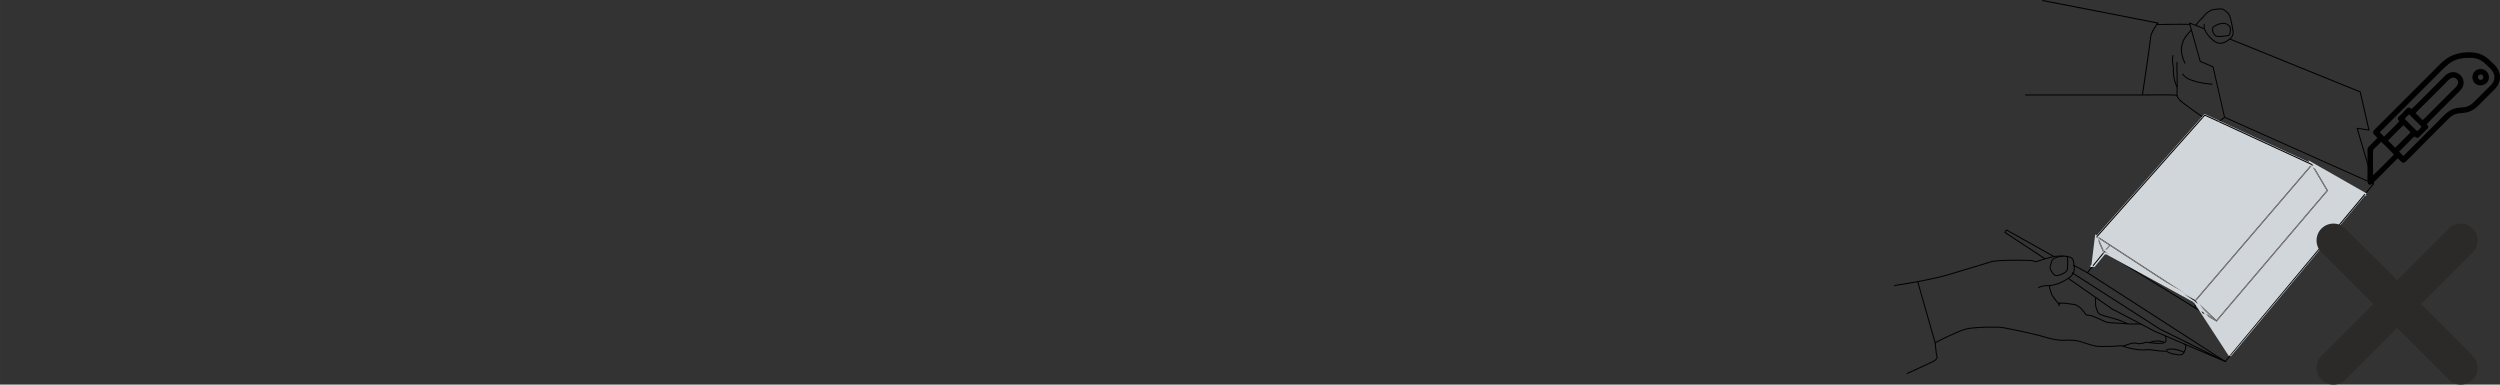 <?xml version="1.0" encoding="UTF-8"?>
<!DOCTYPE svg PUBLIC "-//W3C//DTD SVG 1.1//EN" "http://www.w3.org/Graphics/SVG/1.1/DTD/svg11.dtd">
<!-- Creator: Corel DESIGNER -->
<svg xmlns="http://www.w3.org/2000/svg" xml:space="preserve" width="65mm" height="10mm" version="1.1" style="shape-rendering:geometricPrecision; text-rendering:geometricPrecision; image-rendering:optimizeQuality; fill-rule:evenodd; clip-rule:evenodd"
viewBox="0 0 2667.77 410.43"
 xmlns:xlink="http://www.w3.org/1999/xlink"
 xmlns:xodm="http://www.corel.com/coreldraw/odm/2003">
 <rect x="0" y="0" width="2667.77" height="410.43" fill="#333333" stroke="none"/>
 <defs>
  <style type="text/css">
   <![CDATA[
    .str0 {stroke:#D1D6DA;stroke-width:3.13;stroke-miterlimit:10}
    .fil9 {fill:none}
    .fil8 {fill:black}
    .fil7 {fill:#2B2A29;fill-rule:nonzero}
    .fil2 {fill:#D1D6DA;fill-rule:nonzero}
    .fil0 {fill:black;fill-rule:nonzero}
    .fil6 {fill:#4D4D4C;fill-rule:nonzero}
    .fil5 {fill:#878787;fill-rule:nonzero}
    .fil3 {fill:#898686;fill-rule:nonzero}
    .fil4 {fill:#A4A0A1;fill-rule:nonzero}
    .fil1 {fill:white;fill-rule:nonzero}
   ]]>
  </style>
 </defs>
 <g id="Ebene_x0020_1">
  <g id="_1785826401248">
   <g>
    <path class="fil0" d="M2336.46 24.58l-0.53 0.15 11.48 40.98c0.04,0.16 0.16,0.29 0.31,0.36l13.4 5.63 12.23 53.54c0.04,0.16 0.15,0.3 0.31,0.37l158.99 71.03c0.19,0.09 0.42,0.05 0.58,-0.09 0.16,-0.14 0.23,-0.36 0.16,-0.56l-17.24 -58.46 11.72 1.78c0.18,0.03 0.36,-0.03 0.48,-0.16 0.12,-0.14 0.17,-0.32 0.13,-0.5l-9.29 -40.7c-0.04,-0.18 -0.16,-0.32 -0.33,-0.39l-139.32 -56.54c-0.2,-0.09 -0.44,-0.04 -0.59,0.12l-0.05 0.05c-0.25,0.23 -1.45,1.36 -3.21,2.41 -1.76,1.06 -4.06,2.04 -6.48,2.03 -1.34,0 -2.72,-0.29 -4.1,-1.03 -3.46,-1.86 -6.28,-4.67 -8.33,-7.33 -2.05,-2.64 -3.33,-5.15 -3.71,-6.29l-0.16 -0.24c-0.29,-0.25 -0.72,-0.49 -1.29,-0.78 -1.99,-1 -5.73,-2.46 -8.98,-3.68 -3.25,-1.22 -6.01,-2.2 -6.02,-2.2 -0.19,-0.07 -0.4,-0.02 -0.55,0.11 -0.15,0.14 -0.21,0.35 -0.15,0.55l0.53 -0.15 -0.18 0.51c0,0 0.9,0.32 2.27,0.82 2.06,0.75 5.2,1.91 7.97,3.02 1.39,0.55 2.68,1.09 3.7,1.56 0.51,0.23 0.95,0.45 1.3,0.63 0.34,0.19 0.6,0.35 0.69,0.44l0.36 -0.41 -0.52 0.17c0.45,1.33 1.76,3.87 3.87,6.62 2.12,2.74 5.04,5.66 8.68,7.63 1.54,0.83 3.11,1.17 4.61,1.17 2.89,-0 5.5,-1.21 7.4,-2.41 1.9,-1.19 3.08,-2.38 3.1,-2.4l-0.39 -0.39 -0.21 0.5 139.05 56.44 9.05 39.64 -11.78 -1.79c-0.18,-0.03 -0.37,0.04 -0.49,0.18 -0.12,0.14 -0.16,0.34 -0.11,0.52l17.14 58.14 -157.65 -70.43 -12.23 -53.55c-0.04,-0.17 -0.16,-0.31 -0.32,-0.38l-13.42 -5.64 -11.4 -40.72 -0.53 0.15 -0.18 0.51 0.18 -0.51z"/>
    <path class="fil0" d="M2532.46 195.79l-157.95 189.3 -146.23 -94.25 16.73 -20.51 -0.85 -0.69 -17.12 20.99c-0.1,0.12 -0.14,0.27 -0.11,0.43 0.02,0.16 0.11,0.29 0.24,0.37l147.15 94.84c0.23,0.15 0.53,0.11 0.71,-0.11l158.26 -189.68 -0.84 -0.7z"/>
    <path class="fil0" d="M2227.73 290.5l-14.57 -7.88 -0.26 0.48 0.54 0.07c0,-0.02 0.09,-0.61 0.09,-1.5 -0,-1.1 -0.12,-2.66 -0.71,-4.14 -0.57,-1.48 -1.67,-2.91 -3.54,-3.56 -2.89,-1.01 -6.59,-1.29 -9.88,-1.29 -4.29,0 -7.86,0.48 -7.88,0.48l0.07 0.54 0.27 -0.48 -50.82 -28.52 -2.4 3.45 43.33 28.48 0.6 -0.92 -42.4 -27.86 1.19 -1.72 50.11 28.12 0.18 -0.02c0,0 0.21,-0.03 0.61,-0.07 1.19,-0.13 3.97,-0.39 7.12,-0.39 3.23,0 6.85,0.28 9.52,1.23 1.52,0.54 2.38,1.65 2.89,2.93 0.51,1.28 0.63,2.72 0.63,3.74 0,0.41 -0.02,0.76 -0.04,0.99 -0.01,0.11 -0.02,0.21 -0.02,0.27l-0.01 0.09 -0.05 0.38 14.9 8.06 0.52 -0.96z"/>
    <path class="fil0" d="M2191.44 273.18l-9.33 2.47 -9.63 3.11 0.17 0.52 0.16 -0.52c-0.01,-0 -3.1,-0.92 -5.15,-1.29 -0.29,-0.05 -0.84,-0.09 -1.7,-0.13 -2.57,-0.12 -7.68,-0.22 -13.51,-0.22 -5.32,0 -11.23,0.09 -16.31,0.33 -2.54,0.12 -4.86,0.29 -6.81,0.5 -1.95,0.21 -3.51,0.47 -4.56,0.81 -6.72,2.18 -41.87,12.56 -48.98,14.75 -3.51,1.08 -10.89,2.72 -17.37,4.08 -3.24,0.69 -6.26,1.3 -8.48,1.74 -2.21,0.44 -3.6,0.71 -3.61,0.71l-0.58 0.11 18.92 66.42 0.6 -0.31c0,0 0.36,-0.18 1,-0.52 2.26,-1.17 8.04,-4.12 14.31,-7.05 6.26,-2.93 13.03,-5.86 17.17,-6.95 3.27,-0.86 8.07,-1.4 13.13,-1.71 5.06,-0.31 10.37,-0.4 14.71,-0.4 3.87,0 6.98,0.07 8.43,0.13 1.1,0.04 4.12,0.52 8.1,1.28 11.96,2.27 32.88,6.95 40.2,9.26 8.18,2.58 15.12,3.4 19.28,3.4 0.87,0 1.63,-0.04 2.25,-0.1 0.87,-0.09 1.99,-0.14 3.23,-0.14 3.58,-0 8.21,0.38 10.97,1.03 1.85,0.44 5.56,1.76 9.5,3.02 3.96,1.26 8.15,2.45 11.17,2.64 1.54,0.1 3.09,0.13 4.58,0.13 3.37,0 6.49,-0.16 8.68,-0.16 0.56,0 1.06,0.01 1.48,0.04 0.16,0.01 0.34,0.01 0.51,0.01 2.16,0 5.76,-0.63 8.8,-0.63 1.62,-0 3.07,0.19 3.94,0.68 0.85,0.46 2.16,0.91 3.75,1.34 4.77,1.29 11.99,2.42 15.64,2.42 3.2,0 4.68,-0.32 6.69,-0.32 1.01,0 2.17,0.08 3.79,0.32 4.93,0.73 8.75,1.28 11.19,1.28l4.01 0 0 -0.55 -0.32 0.45c0.02,0.01 1.21,0.85 3.02,1.69 1.81,0.84 4.24,1.69 6.75,1.69 0.14,0 0.27,-0 0.4,-0.01l-0.02 -0.54 -0.19 0.51c0.03,0.01 2.1,0.79 4.39,0.79 0.89,-0 1.8,-0.12 2.66,-0.46 0.85,-0.34 1.63,-0.93 2.18,-1.83 1.35,-2.27 2.4,-4.95 2.41,-7.1 0,-0.7 -0.11,-1.36 -0.4,-1.93 -0.28,-0.57 -0.76,-1.05 -1.39,-1.31l-0.43 1.01c0.4,0.18 0.66,0.43 0.85,0.8 0.18,0.37 0.28,0.86 0.28,1.44 0.01,1.8 -0.96,4.4 -2.26,6.54 -0.41,0.68 -0.97,1.11 -1.65,1.38 -0.67,0.27 -1.46,0.39 -2.25,0.39 -1.02,0 -2.03,-0.18 -2.78,-0.37 -0.37,-0.09 -0.69,-0.18 -0.9,-0.25 -0.11,-0.03 -0.19,-0.06 -0.25,-0.08l-0.08 -0.03 -0.1 -0.03 -0.11 0c-0.12,0.01 -0.24,0.01 -0.36,0.01 -2.27,0 -4.57,-0.79 -6.29,-1.59 -0.86,-0.4 -1.58,-0.8 -2.08,-1.1 -0.25,-0.15 -0.44,-0.27 -0.57,-0.36l-0.15 -0.1 -0.05 -0.03 -0.14 -0.1 -0.17 0 -4.01 0c-2.29,0 -6.12,-0.54 -11.03,-1.27 -1.66,-0.25 -2.88,-0.33 -3.95,-0.33 -2.15,0 -3.58,0.32 -6.69,0.32 -2.3,0 -6.3,-0.5 -10.08,-1.2 -1.89,-0.36 -3.73,-0.76 -5.27,-1.18 -1.54,-0.42 -2.82,-0.86 -3.51,-1.25 -1.19,-0.64 -2.76,-0.8 -4.47,-0.81 -3.16,0 -6.82,0.64 -8.8,0.63 -0.16,0 -0.31,0 -0.44,-0.01 -0.46,-0.03 -0.98,-0.04 -1.55,-0.04 -2.25,0 -5.35,0.16 -8.68,0.16 -1.49,0 -3.01,-0.03 -4.52,-0.13 -2.81,-0.17 -6.99,-1.34 -10.91,-2.59 -3.94,-1.25 -7.61,-2.57 -9.58,-3.04 -2.91,-0.69 -7.56,-1.06 -11.22,-1.07 -1.28,0 -2.43,0.05 -3.35,0.15 -0.57,0.06 -1.29,0.09 -2.13,0.09 -4.03,0 -10.88,-0.81 -18.95,-3.35 -4.96,-1.56 -15.88,-4.15 -26.18,-6.39 -5.15,-1.12 -10.14,-2.14 -14.14,-2.9 -4.01,-0.76 -7,-1.25 -8.27,-1.31 -1.47,-0.05 -4.58,-0.13 -8.47,-0.13 -4.36,0 -9.69,0.09 -14.78,0.41 -5.09,0.32 -9.93,0.85 -13.33,1.74 -4.92,1.3 -13.06,4.95 -20.02,8.27 -6.95,3.33 -12.69,6.34 -12.7,6.34l0.25 0.49 0.53 -0.15 -18.58 -65.2 -0.53 0.15 0.1 0.53c0,0 5.6,-1.09 12.1,-2.46 6.49,-1.37 13.86,-3 17.46,-4.11 7.1,-2.18 42.24,-12.56 49,-14.75 0.9,-0.29 2.42,-0.55 4.33,-0.76 5.75,-0.63 15.04,-0.82 23,-0.82 3.87,0 7.44,0.05 10.13,0.11 1.35,0.03 2.48,0.07 3.32,0.11 0.84,0.04 1.42,0.08 1.56,0.11 0.97,0.18 2.24,0.49 3.26,0.76 1.01,0.27 1.78,0.5 1.79,0.5l0.16 0.05 9.76 -3.15 9.3 -2.47 -0.28 -1.05z"/>
    <path class="fil0" d="M2210.75 291.44l93.71 60.14 0.05 0.03 52.42 26.03 -57.3 -24.56 -45.48 -23.83 -46.75 -32.67 -0.63 0.89 46.78 32.69 0.06 0.03 45.53 23.86 0.04 0.02 75.21 32.23c0.27,0.11 0.59,-0.01 0.71,-0.27 0.13,-0.27 0.01,-0.59 -0.25,-0.71l-69.83 -34.69 -93.69 -60.12 -0.59 0.92z"/>
    <path class="fil0" d="M2212.4 283.32l0 0.01c0.05,0.12 0.59,1.43 0.59,3.31 -0.02,2.68 -1.03,6.5 -6.19,9.93 -9.2,6.09 -16.21,7.67 -21.73,7.67 -2.87,0 -5.3,0.41 -7.07,0.96 -0.89,0.28 -1.6,0.59 -2.14,0.91 -0.27,0.16 -0.5,0.33 -0.69,0.51 -0.18,0.18 -0.33,0.39 -0.4,0.66l1.06 0.26 0 0c0.01,-0.05 0.26,-0.32 0.72,-0.57 1.39,-0.78 4.51,-1.65 8.52,-1.64 5.74,0 13.01,-1.67 22.34,-7.86 5.44,-3.59 6.7,-7.88 6.68,-10.84 0,-2.22 -0.66,-3.71 -0.68,-3.76l-1 0.44z"/>
    <path class="fil0" d="M2312.33 374.03l-0.24 -0.02 0.23 0.07 0.01 -0.05 -0.24 -0.02 0.23 0.07c0.01,0 0.05,-0.22 0.64,-0.5 0.59,-0.28 1.73,-0.56 3.79,-0.56 0.47,0 0.99,0.01 1.56,0.05 3.11,0.18 6.14,1.01 8.38,1.81 1.12,0.4 2.04,0.79 2.69,1.07 0.32,0.14 0.57,0.26 0.74,0.34 0.17,0.08 0.25,0.12 0.25,0.12l0.5 -0.97c-0.04,-0.02 -5.98,-3.1 -12.5,-3.48 -0.59,-0.03 -1.13,-0.05 -1.62,-0.05 -2.46,0 -3.8,0.38 -4.56,0.82 -0.78,0.44 -0.94,1.02 -0.94,1.17l1.08 0.11z"/>
    <path class="fil0" d="M2310.08 358.6l0.03 0.07c0.16,0.36 0.85,2.02 0.84,3.57 0,0.72 -0.14,1.4 -0.49,1.94 -0.36,0.54 -0.91,0.99 -1.91,1.25 -1.18,0.31 -2.84,0.44 -4.65,0.43 -2.63,0 -5.61,-0.26 -8.06,-0.53 -2.45,-0.28 -4.36,-0.57 -4.93,-0.64l-0.22 -0.01c-0.44,0 -0.94,0.11 -1.54,0.26 -1.79,0.46 -4.46,1.31 -6.64,1.31 -0.76,0 -1.46,-0.1 -2.03,-0.34 -0.74,-0.3 -1.58,-0.42 -2.47,-0.42 -1.82,0 -3.85,0.47 -5.57,0.97 -0.86,0.25 -1.64,0.51 -2.27,0.72 -0.62,0.21 -1.11,0.39 -1.33,0.45 -1.35,0.39 -3.12,1.21 -3.13,1.22l0.46 0.99c0,0 0.1,-0.05 0.28,-0.13 0.55,-0.24 1.78,-0.77 2.68,-1.03 0.29,-0.08 0.76,-0.25 1.38,-0.46 1.86,-0.64 5.04,-1.64 7.49,-1.63 0.8,0 1.51,0.11 2.06,0.34 0.75,0.31 1.59,0.43 2.45,0.43 1.63,-0 3.37,-0.41 4.88,-0.8 0.75,-0.2 1.44,-0.39 2.02,-0.54 0.57,-0.14 1.04,-0.23 1.28,-0.23l0.09 0c0.53,0.07 2.47,0.36 4.94,0.64 2.47,0.27 5.48,0.54 8.18,0.54 1.87,-0 3.58,-0.12 4.92,-0.47 1.2,-0.3 2.05,-0.93 2.55,-1.72 0.5,-0.78 0.66,-1.68 0.66,-2.53 -0.01,-2.11 -0.97,-4.08 -0.98,-4.11l-0.99 0.47z"/>
    <path class="fil0" d="M2293.94 366.12l0.03 -0.02c0.38,-0.17 3.81,-1.64 8.5,-1.7l0.29 -0c2.39,0 4.03,0.43 5.06,0.85 0.52,0.21 0.88,0.41 1.11,0.56 0.11,0.07 0.2,0.14 0.25,0.17l0.05 0.05 0.01 0 0.11 -0.12 -0.11 0.12 0 0 0.11 -0.12 -0.11 0.12 0.74 -0.81c-0.08,-0.08 -2.17,-1.92 -7.22,-1.92 -0.1,0 -0.2,0 -0.3,0 -5.25,0.08 -8.94,1.81 -8.99,1.82l0.46 0.99z"/>
    <path class="fil0" d="M2284.48 345.21c-0,0 -2.92,-0.08 -5.68,-0.08 -1.38,0 -2.72,0.02 -3.66,0.08 -0.18,0.02 -0.41,0.02 -0.68,0.02 -1.65,0 -4.6,-0.23 -7.86,-0.5 -3.26,-0.25 -6.84,-0.53 -9.81,-0.62 -3.18,-0.09 -5.3,-0.23 -6.9,-0.47 -1.6,-0.25 -2.67,-0.59 -3.81,-1.12 -1.17,-0.54 -4.1,-2 -7.22,-3.39 -3.14,-1.4 -6.46,-2.73 -8.59,-3.02 -2,-0.27 -3.01,-0.41 -3.51,-0.48l-0.5 -0.07 -0.08 0.54 0.46 -0.3c-0.01,-0.01 -1.63,-2.59 -4.06,-5.29 -1.21,-1.35 -2.62,-2.74 -4.14,-3.85 -1.52,-1.11 -3.16,-1.97 -4.85,-2.22 -4.31,-0.62 -9.51,-1.52 -12.91,-1.53 -0.76,0 -1.42,0.05 -1.99,0.15 -0.56,0.11 -1.05,0.28 -1.42,0.62l0.75 0.8c0.11,-0.11 0.41,-0.26 0.88,-0.34 0.46,-0.09 1.07,-0.14 1.78,-0.14 3.22,0 8.43,0.89 12.75,1.52 1.42,0.2 2.93,0.96 4.36,2.02 2.15,1.58 4.15,3.79 5.59,5.61 0.72,0.91 1.31,1.72 1.71,2.3 0.21,0.29 0.36,0.52 0.47,0.69 0.1,0.16 0.16,0.24 0.16,0.24l0.14 0.22 0.25 0.03 4.01 0.55c1.87,0.25 5.2,1.56 8.3,2.94 3.11,1.38 6.01,2.83 7.21,3.39 1.22,0.56 2.43,0.95 4.11,1.2 1.68,0.26 3.84,0.39 7.03,0.48 2.93,0.09 6.49,0.36 9.75,0.62 3.26,0.26 6.21,0.5 7.94,0.5 0.28,0 0.53,-0 0.75,-0.02 0.89,-0.06 2.22,-0.08 3.59,-0.08 1.37,0 2.79,0.02 3.85,0.04 1.07,0.02 1.8,0.04 1.8,0.04l0.03 -1.09z"/>
    <path class="fil0" d="M2186.3 304.81c0,0.02 0.28,1.9 0.88,4.29 0.6,2.38 1.52,5.25 2.86,7.26 2.58,3.87 6.95,8.97 6.96,8.98l0.83 -0.71c0,-0 -0.27,-0.32 -0.72,-0.85 -1.35,-1.6 -4.28,-5.19 -6.16,-8.02 -1.21,-1.81 -2.12,-4.6 -2.71,-6.93 -0.29,-1.16 -0.51,-2.21 -0.65,-2.96 -0.07,-0.38 -0.12,-0.68 -0.16,-0.89 -0.03,-0.21 -0.05,-0.32 -0.05,-0.32l-1.08 0.16z"/>
    <path class="fil0" d="M2196.89 322.78l0.01 0.02c0.05,0.14 0.23,0.85 0.22,1.53 0,0.35 -0.05,0.69 -0.15,0.92 -0.11,0.24 -0.23,0.37 -0.47,0.46l0.37 1.03c0.54,-0.19 0.91,-0.61 1.1,-1.05 0.19,-0.45 0.24,-0.92 0.25,-1.36 -0.01,-0.98 -0.27,-1.84 -0.28,-1.87l-1.05 0.32z"/>
    <path class="fil0" d="M2235.77 317.39c0,0.02 -0.21,2.04 -0.21,4.57 0,2.5 0.19,5.48 1.06,7.61 0.81,1.97 1.17,3.3 1.89,4.42 0.37,0.55 0.83,1.04 1.46,1.46 0.62,0.42 1.41,0.79 2.43,1.17 2.04,0.74 5.82,1.79 9.6,2.83 3.78,1.05 7.56,2.1 9.52,2.82 1.98,0.71 4.15,1.67 5.83,2.44 0.84,0.39 1.55,0.73 2.05,0.97 0.5,0.24 0.79,0.39 0.79,0.39l0.49 -0.97c-0.01,-0 -4.74,-2.38 -8.79,-3.86 -2.05,-0.74 -5.82,-1.79 -9.6,-2.84 -3.78,-1.05 -7.56,-2.09 -9.52,-2.81 -0.98,-0.35 -1.68,-0.69 -2.2,-1.04 -0.77,-0.53 -1.17,-1.07 -1.57,-1.91 -0.4,-0.84 -0.76,-1.96 -1.38,-3.48 -0.76,-1.85 -0.98,-4.77 -0.98,-7.19 0,-1.24 0.05,-2.35 0.1,-3.16 0.03,-0.41 0.05,-0.73 0.07,-0.95 0.02,-0.22 0.03,-0.34 0.03,-0.34l-1.09 -0.11z"/>
    <path class="fil0" d="M2201.57 272.74c-0.02,0 -2.79,0.18 -5.73,0.98 -1.48,0.4 -3,0.95 -4.26,1.72 -1.26,0.78 -2.29,1.81 -2.63,3.19 -0.41,1.67 -0.86,2.93 -1.22,4.02 -0.36,1.08 -0.64,2.01 -0.64,2.98 0,0.78 0.19,1.57 0.64,2.41 0.64,1.22 1.49,2.84 2.62,4.19 0.56,0.67 1.2,1.28 1.92,1.73 0.72,0.45 1.55,0.73 2.44,0.73 0.44,0 0.9,-0.07 1.37,-0.21 1.88,-0.59 4.53,-1.31 6.75,-2.57 1.11,-0.63 2.12,-1.41 2.86,-2.4 0.75,-0.99 1.21,-2.2 1.21,-3.62 0,-1.99 0.09,-4.33 0.09,-6.45 -0,-1.7 -0.05,-3.25 -0.26,-4.43 -0.11,-0.6 -0.25,-1.1 -0.48,-1.51 -0.12,-0.2 -0.27,-0.39 -0.46,-0.53 -0.2,-0.14 -0.45,-0.23 -0.71,-0.23l-0.07 0 0.06 1.09 0.01 0 0.06 0.02c0.06,0.03 0.19,0.2 0.3,0.51 0.16,0.46 0.28,1.19 0.35,2.07 0.07,0.88 0.09,1.91 0.09,3 0,2.1 -0.09,4.43 -0.09,6.45 -0,1.19 -0.37,2.14 -0.99,2.97 -0.92,1.24 -2.47,2.18 -4.15,2.9 -1.68,0.72 -3.48,1.23 -4.92,1.68 -0.37,0.11 -0.72,0.16 -1.05,0.16 -0.66,0 -1.28,-0.21 -1.87,-0.57 -1.79,-1.09 -3.22,-3.68 -4.15,-5.5 -0.37,-0.72 -0.5,-1.3 -0.51,-1.9 -0,-0.74 0.23,-1.56 0.59,-2.63 0.35,-1.06 0.83,-2.38 1.25,-4.1 0.24,-0.99 1.01,-1.83 2.14,-2.52 1.68,-1.04 4.08,-1.7 6.03,-2.07 0.98,-0.19 1.85,-0.3 2.47,-0.38 0.31,-0.04 0.56,-0.06 0.73,-0.07 0.18,-0.02 0.26,-0.02 0.26,-0.02l-0.07 -1.09z"/>
    <polygon class="fil0" points="2483.52,203.33 2483.99,203.05 2467.21,174.72 2341.81,321.02 2365.19,343.26 2484.19,203.39 2483.99,203.05 2483.52,203.33 2483.1,202.98 2365.1,341.68 2343.32,320.94 2467.05,176.59 2483.05,203.61 2483.52,203.33 2483.1,202.98 "/>
    <polygon class="fil0" points="2467.36,175.15 2352.62,122.17 2236.83,252.62 2342.01,321.28 2342.01,328.94 2364.86,342.94 2365.43,342 2343.11,328.32 2343.11,320.68 2238.49,252.39 2352.9,123.5 2466.9,176.15 "/>
    <polygon class="fil0" points="2373.56,124.68 2367.4,129.31 2368.06,130.19 2374.22,125.55 "/>
    <path class="fil0" d="M2179.39 1.09l0 -0.4 -0.05 0.4 0.05 0 0 -0.4 -0.05 0.4c0.01,0 0.2,0.03 0.47,0.08 4.35,0.78 35.05,6.77 64.65,12.56 29.6,5.79 58.1,11.39 58.1,11.39l0.1 -0.54 -0.44 -0.33c-0,0.01 -1.88,2.48 -3.79,5.65 -0.96,1.58 -1.93,3.34 -2.68,5.06 -0.75,1.73 -1.29,3.41 -1.37,4.89 -0.06,1.31 -0.64,5.85 -1.47,11.86 -1.25,9.02 -3.07,21.41 -4.57,31.54 -0.75,5.07 -1.42,9.57 -1.91,12.81 -0.49,3.23 -0.78,5.2 -0.78,5.2l0.54 0.08 0 -0.55 -125.11 0 0 1.1 125.59 0 0.07 -0.47c0,0 2.12,-14 4.27,-28.68 1.08,-7.34 2.16,-14.86 2.99,-20.88 0.83,-6.03 1.41,-10.53 1.49,-11.96 0.06,-1.25 0.55,-2.85 1.28,-4.5 1.08,-2.49 2.67,-5.12 3.99,-7.12 0.66,-1 1.24,-1.84 1.67,-2.43 0.21,-0.3 0.38,-0.53 0.5,-0.69 0.12,-0.16 0.18,-0.24 0.18,-0.24l0.53 -0.7 -0.86 -0.17c0,-0 -30.61,-6.01 -61.33,-12.02 -15.36,-3 -30.75,-6.01 -42.34,-8.26 -5.8,-1.13 -10.65,-2.07 -14.07,-2.73 -1.72,-0.33 -3.07,-0.59 -4.02,-0.76 -0.47,-0.09 -0.84,-0.16 -1.1,-0.2 -0.13,-0.02 -0.23,-0.04 -0.31,-0.05l-0.1 -0.02 -0.11 -0.01 0 1.09z"/>
    <path class="fil0" d="M2301.5 26.76c0,0 0.98,-0.02 2.61,-0.05 4.89,-0.11 15.66,-0.31 23.53,-0.31 2.62,0 4.92,0.02 6.56,0.08 0.82,0.03 1.48,0.07 1.92,0.11 0.22,0.02 0.39,0.05 0.47,0.07l0.05 0.01 0 0 0.09 -0.23 -0.14 0.21 0.05 0.03 0.09 -0.23 -0.14 0.21 0.27 -0.41 -0.47 0.13c0.06,0.19 0.16,0.25 0.2,0.27l0.27 -0.41 -0.47 0.13 1.05 -0.29c-0.05,-0.16 -0.14,-0.25 -0.2,-0.3 -0.13,-0.09 -0.2,-0.11 -0.28,-0.14 -0.28,-0.08 -0.64,-0.12 -1.18,-0.16 -1.59,-0.11 -4.57,-0.15 -8.15,-0.15 -10.51,0 -26.16,0.36 -26.16,0.36l0.02 1.09z"/>
    <path class="fil0" d="M2351.05 124.66c0,0 -1.35,-0.94 -3.43,-2.4 -3.12,-2.2 -7.88,-5.57 -12.16,-8.73 -2.14,-1.58 -4.16,-3.1 -5.8,-4.4 -1.63,-1.28 -2.89,-2.36 -3.46,-2.97 -1.58,-1.72 -1.81,-2.8 -2.45,-3.76 -0.32,-0.48 -0.81,-0.9 -1.51,-1.15 -0.71,-0.25 -1.63,-0.39 -3.01,-0.46 -1.83,-0.09 -6.09,-0.12 -10.99,-0.12 -9.78,0 -22.05,0.12 -22.05,0.12l0.01 1.1c0,0 0.76,-0.01 2.07,-0.02 3.91,-0.03 12.64,-0.1 19.97,-0.1 4.88,0 9.16,0.03 10.94,0.12 1.33,0.07 2.17,0.21 2.7,0.4 0.4,0.14 0.61,0.3 0.8,0.5 0.28,0.3 0.5,0.8 0.87,1.5 0.37,0.7 0.91,1.58 1.86,2.61 0.88,0.95 2.84,2.54 5.35,4.47 7.49,5.74 19.67,14.19 19.67,14.19l0.62 -0.9z"/>
    <path class="fil0" d="M2379.62 42c0.04,-0.02 1.01,-0.57 1.98,-1.75 0.97,-1.18 1.95,-3.01 1.95,-5.52 0,-0.47 -0.03,-0.96 -0.11,-1.48 -0.41,-2.89 -1.03,-6.24 -1.68,-9.26 -0.65,-3.02 -1.33,-5.69 -1.9,-7.24 -0.62,-1.67 -2.2,-3.46 -3.95,-4.95 -0.87,-0.73 -1.79,-1.38 -2.65,-1.88 -0.87,-0.49 -1.67,-0.82 -2.39,-0.91 -0.35,-0.04 -0.78,-0.06 -1.26,-0.06 -1.57,0 -3.77,0.18 -5.79,0.45 -1.01,0.14 -1.96,0.3 -2.76,0.46 -0.81,0.17 -1.44,0.35 -1.89,0.57 -1.7,0.86 -4.72,2.79 -6.57,4.97 -0.88,1.05 -1.75,2.11 -2.54,3.01 -0.79,0.9 -1.51,1.65 -2.06,2.05 -0.38,0.29 -0.86,0.79 -1.43,1.41 -1.68,1.86 -3.95,4.77 -3.95,4.78l0.86 0.67c0,0 0.25,-0.32 0.64,-0.82 0.6,-0.75 1.52,-1.89 2.4,-2.92 0.44,-0.52 0.87,-1.01 1.25,-1.41 0.37,-0.4 0.7,-0.71 0.87,-0.84 0.69,-0.5 1.43,-1.29 2.24,-2.21 0.81,-0.92 1.67,-1.99 2.55,-3.02 1.67,-1.99 4.65,-3.91 6.23,-4.7 0.26,-0.13 0.87,-0.32 1.63,-0.48 2.29,-0.49 6.09,-0.89 8.32,-0.89 0.46,0 0.85,0.02 1.14,0.05 0.47,0.05 1.19,0.33 1.98,0.78 1.19,0.67 2.54,1.72 3.68,2.86 1.15,1.14 2.07,2.38 2.43,3.38 0.53,1.45 1.21,4.11 1.86,7.1 0.64,2.99 1.26,6.33 1.67,9.18 0.07,0.46 0.09,0.91 0.09,1.33 0,2.22 -0.85,3.79 -1.7,4.83 -0.43,0.51 -0.85,0.89 -1.17,1.14 -0.16,0.13 -0.29,0.21 -0.37,0.27l-0.1 0.06 -0.02 0.01 0 0 0.53 0.95z"/>
    <path class="fil0" d="M2352.77 30.82c0,0 -0.01,-0.07 -0.03,-0.2 -0.05,-0.4 -0.14,-1.37 -0.14,-2.53 0,-0.78 0.04,-1.64 0.17,-2.49l-1.08 -0.16c-0.14,0.92 -0.18,1.83 -0.18,2.65 0,1.64 0.18,2.87 0.18,2.89l1.08 -0.16z"/>
    <path class="fil0" d="M2375.89 25.52l-0.23 0.49 0.03 0.02c0.19,0.09 1.16,0.58 2.06,1.39 0.9,0.81 1.71,1.92 1.76,3.22 0.01,0.25 0.01,0.49 0.01,0.74 0,1.49 -0.18,3.04 -0.51,4.2 -0.17,0.57 -0.37,1.05 -0.58,1.36 -0.22,0.32 -0.4,0.42 -0.53,0.44 -0.52,0.07 -1.92,0.32 -3.67,0.56 -1.75,0.24 -3.85,0.46 -5.7,0.46 -0.99,0 -1.9,-0.07 -2.64,-0.21 -0.73,-0.15 -1.28,-0.39 -1.56,-0.66 -0.66,-0.64 -1.38,-1.61 -1.92,-2.68 -0.55,-1.07 -0.91,-2.26 -0.91,-3.32 0.02,-1.28 0.47,-2.36 1.8,-3.18 2.81,-1.7 6.23,-2.89 9.19,-2.88 1.15,0 2.23,0.18 3.19,0.55l0.2 -0.51 -0.23 0.49 0.23 -0.49 0.2 -0.51c-1.11,-0.44 -2.33,-0.63 -3.59,-0.63 -3.25,0 -6.8,1.26 -9.76,3.04 -1.66,0.99 -2.34,2.55 -2.33,4.11 0,1.31 0.43,2.63 1.03,3.82 0.6,1.18 1.38,2.22 2.14,2.97 0.53,0.5 1.26,0.77 2.1,0.95 0.84,0.17 1.82,0.23 2.85,0.23 1.93,0 4.06,-0.23 5.85,-0.47 1.77,-0.24 3.21,-0.5 3.67,-0.56 0.56,-0.08 0.99,-0.45 1.29,-0.9 0.47,-0.69 0.77,-1.63 0.98,-2.71 0.21,-1.08 0.31,-2.29 0.31,-3.47 0,-0.27 -0,-0.53 -0.01,-0.78 -0.04,-0.93 -0.35,-1.75 -0.79,-2.44 -1.32,-2.08 -3.66,-3.12 -3.7,-3.14l-0.01 -0.01 -0.01 -0 -0.2 0.51z"/>
    <path class="fil0" d="M2360.99 89.33c0,0 -0.42,-0.02 -1.17,-0.09 -2.65,-0.22 -9.34,-0.91 -15.82,-2.57 -3.23,-0.83 -6.42,-1.91 -9,-3.28 -2.59,-1.37 -4.54,-3.02 -5.42,-4.95l-0.99 0.45c1.19,2.59 3.85,4.52 7.09,6.05 4.88,2.29 11.18,3.64 16.27,4.44 5.09,0.8 8.97,1.03 8.99,1.03l0.06 -1.09z"/>
    <path class="fil0" d="M2323.74 102.52l-0 -0.03c-0.01,-0.17 -0.06,-1.08 -0.06,-3.57 0,-1.43 0.02,-3.39 0.07,-6.03 0.05,-2.64 0.07,-5.22 0.07,-7.49 0,-4.54 -0.07,-7.82 -0.07,-7.82l0 -0.02 -0 -0.01c0,-0 -0.06,-0.78 -0.13,-1.97 -0.06,-1.19 -0.13,-2.78 -0.13,-4.4 0,-1.79 0.08,-3.63 0.32,-4.95l-1.08 -0.19c-0.26,1.44 -0.34,3.32 -0.34,5.15 0,3.3 0.27,6.45 0.27,6.46l0.54 -0.04 -0.55 0.01c0,0 0.02,0.82 0.04,2.2 0.02,1.38 0.03,3.33 0.03,5.6 0,2.27 -0.02,4.84 -0.07,7.47 -0.05,2.64 -0.07,4.6 -0.07,6.05 0,2.88 0.07,3.67 0.07,3.7l1.09 -0.09z"/>
    <path class="fil0" d="M2323.67 92.6l-0.04 -0.07c-0.41,-0.73 -3.93,-7.26 -3.93,-18.31 0,-0.76 0.02,-1.55 0.05,-2.35l0 -0.07 -0.02 -0.07c0,-0 -0.05,-0.27 -0.14,-0.73 -0.25,-1.4 -0.76,-4.58 -0.76,-7.39 -0.01,-1.87 0.25,-3.57 0.82,-4.37l-0.9 -0.62c-0.81,1.21 -1,3.03 -1.01,4.99 0,3.91 0.92,8.33 0.93,8.35l0.53 -0.11 -0.54 -0.02c-0.04,0.82 -0.05,1.63 -0.05,2.4 0,12.04 4.09,18.88 4.12,18.94l0.94 -0.56z"/>
    <path class="fil0" d="M2332.3 67.48l-0.04 -0.08c-0.43,-0.78 -3.94,-7.59 -3.93,-14.64 0,-2.26 0.35,-4.54 1.26,-6.66l-1 -0.43c-0.98,2.29 -1.35,4.72 -1.35,7.09 0.01,7.9 4.1,15.21 4.11,15.25l0.95 -0.53z"/>
    <path class="fil0" d="M2338.14 31.55c-0.01,0.01 -2.24,2.21 -4.56,5.08 -1.16,1.43 -2.34,3.03 -3.26,4.62 -0.93,1.59 -1.62,3.16 -1.78,4.59l1.08 0.11c0.12,-1.16 0.74,-2.63 1.64,-4.15 1.33,-2.28 3.25,-4.66 4.83,-6.46 0.79,-0.9 1.49,-1.65 2,-2.18 0.25,-0.27 0.46,-0.48 0.6,-0.62 0.14,-0.14 0.21,-0.22 0.21,-0.22l-0.76 -0.78z"/>
    <polygon class="fil0" points="2342.85,328.16 2245.01,267.83 2238.16,252.28 2237.16,252.72 2244.15,268.58 2342.28,329.1 "/>
    <polygon class="fil1" points="2046.44,300.58 2021.36,304.73 "/>
    <polygon class="fil0" points="2046.35,300.05 2021.27,304.2 2021.46,305.27 2046.53,301.12 "/>
    <path class="fil0" d="M2064.47 365.84l1.44 13.11 0.1 0.13 0.01 -0.01 -0.01 0.01 0 0 0.01 -0.01 -0.01 0.01c0.04,0.05 0.55,0.77 0.54,1.74 -0,0.58 -0.16,1.27 -0.75,2.04 -0.59,0.77 -1.61,1.63 -3.33,2.47 -3.34,1.63 -10.33,4.86 -16.49,7.7 -3.07,1.42 -5.94,2.73 -8.04,3.68 -2.1,0.96 -3.42,1.56 -3.42,1.57l0.45 0.99c0,0 21.25,-9.68 27.97,-12.96 1.83,-0.89 3,-1.84 3.72,-2.79 0.72,-0.94 0.97,-1.9 0.97,-2.7 -0.01,-1.44 -0.74,-2.36 -0.78,-2.42l-0.43 0.34 0.54 -0.06 -1.42 -12.96 -1.09 0.12z"/>
    <path class="fil2" d="M2380.23 377.82l-27.59 -42.38 12.18 7.47 0.38 0.36 119 -139.88 -0.2 -0.33 -0.47 0.28 0.47 -0.28 -15.34 -25.91 53.76 30.67 -142.19 170zm-15.12 -36.15l-21.79 -20.73 123.74 -144.36 15.8 26.69 -117.75 138.4zm-4.08 -2.37l-9.78 -6 -5.67 -8.71 15.46 14.71zm-18.56 -19.05l-103.97 -67.86 114.41 -128.89 113.35 52.34 -123.78 144.42zm-11.94 -6.48l-83.64 -45.74 4.74 -5.77 78.9 51.5zm-85.09 -45.69l-0.42 -0.26 -6.11 -13.86 11.8 7.7 -4.79 5.84 -0 -0 -0.23 0.29 -0.25 0.3z"/>
    <path class="fil3" d="M2365.19 343.26l-0.38 -0.36 0.05 0.03 0.57 -0.93 -4.41 -2.7 -15.46 -14.71 -2.46 -3.78 0 -0.14 -0.15 -0.09 -0.01 -0.02 -0.1 -0.06 -0.38 -0.25 123.78 -144.42 0.64 0.3 1.77 1.01 15.34 25.91 -0.47 0.28 0.47 -0.28 0.2 0.33 -119 139.88zm101.86 -166.68l-123.74 144.36 21.79 20.73 117.75 -138.4 -15.81 -26.69z"/>
    <path class="fil3" d="M2364.86 342.94l-0.05 -0.03 -12.19 -7.47 -1.39 -2.13 9.79 6 4.4 2.7 -0.57 0.93zm-21.75 -22.12l-0.15 -0.23 0.15 0.1 0 0.13zm-0.27 -0.31l-12.32 -6.74 -78.9 -51.5 0.31 -0.38 -0.85 -0.69 -0.39 0.47 -11.8 -7.7 -0.6 -1.36 0.19 -0.21 103.97 67.87 0.38 0.25z"/>
    <path class="fil4" d="M2245.44 268.09l0 0 0.24 -0.3 -0.24 0.3zm1.45 -0.05l-0.98 -0.53 4.79 -5.83 0.92 0.6 -4.73 5.77z"/>
    <polygon class="fil3" points="2251.63,262.27 2250.71,261.67 2251.09,261.2 2251.94,261.89 "/>
    <polygon class="fil2" points="2234.66,281.29 2237.96,254.54 2244.15,268.58 2244.74,268.94 2244.16,269.64 2244.17,269.65 2244.17,269.65 2244.16,269.64 "/>
    <polygon class="fil3" points="2234.66,281.29 2234.66,281.29 2244.16,269.65 2244.17,269.65 "/>
    <polygon class="fil4" points="2244.17,269.65 2244.16,269.64 2244.74,268.94 2244.74,268.94 "/>
    <polygon class="fil3" points="2244.74,268.94 2244.74,268.94 2244.16,268.58 2237.96,254.54 2238.18,252.74 2238.3,252.6 2238.91,253.97 2245.01,267.83 2245.44,268.09 2245.44,268.09 "/>
    <path class="fil5 str0" d="M2379.65 378.93l-29.19 -44.83 2.17 1.33 27.59 42.38 142.19 -170 -53.76 -30.68 -1.13 -1.9 55.6 31.72 -143.48 171.96zm-28.41 -45.63l-2.17 -1.33 -5.96 -9.16 0 -0.57 2.46 2.34 5.67 8.71zm-9.22 -12l-90.81 -49.67 -4.83 -2.97 0.51 -0.63 83.64 45.74 11.49 7.5 0 0.03zm-107.63 -37.95l10.62 -13.02 0.67 -0.82 0 0 -11.29 13.84zm-1.02 -0.48l3.71 -30.1 0.15 0.09 0.73 1.67 -3.3 26.75 -1.3 1.59zm11.23 -12.88l-0.43 -0.35 0 0 0.42 0.35zm1.09 -2.2l0.23 -0.29 -0.23 0.29zm-7.19 -15.4l0 0 114.41 -128.89 113.35 52.34 -113.35 -52.34 -114.41 128.89zm285.07 -44.24l0.53 -0.64 0 0 -0.53 0.64z"/>
    <path class="fil0" d="M2380.11 379.66l-0.47 -0.72 143.48 -171.96 0.96 0.55 -0.53 0.64 -143.45 171.5zm-147 -94.74l0.25 -2.04 1.3 -1.59 0 0 9.5 -11.64 0.43 0.35 0.41 0.34 -10.62 13.02 -0.07 0.09 -1.2 1.47zm0.78 -1.81l0.54 0.07 -0.54 -0.07z"/>
    <path class="fil0" d="M2345.57 324.59l-2.46 -2.34 0 -1.44 2.46 3.78zm-2.61 -4.01l-0.11 -0.08 0.1 0.06 0.01 0.02zm125.69 -143.44l-1.77 -1.01 -0.64 -0.29 0.66 0.3 0.46 -0.99 0.02 0.01 0.14 0.08 1.12 1.9z"/>
    <path class="fil0" d="M2352.63 335.44l-2.17 -1.33 -1.39 -2.13 2.17 1.33 1.39 2.13zm-9.52 -12.62l-0.93 -1.43 -0.16 -0.09 0 -0.03 -11.49 -7.5 12.32 6.74 0.11 0.08 0.15 0.23 0 1.44 0 0.57zm-105.88 -69.95l-0.15 -0.09 0.06 -0.51 112.79 -127.06c0.32,0.23 0.5,0.35 0.5,0.35l0.62 -0.89c0,-0 -0.14,-0.1 -0.4,-0.28l1.97 -2.22 15.03 6.94 -0.26 0.2 0.66 0.87 0.73 -0.55 98.57 45.52 -0.46 0.99 -0.66 -0.3 -113.35 -52.34 -114.41 128.89 -0.19 0.21 -0.14 -0.32 -1 0.44 0.07 0.15z"/>
    <polygon class="fil0" points="2368.06,130.19 2367.4,129.31 2367.66,129.12 2368.79,129.64 "/>
    <path class="fil6" d="M2245.01 270.34l0 0 0 0 -0.41 -0.34 -0.43 -0.35 0.57 -0.7 0.94 0.57 -0.67 0.82zm1.37 -1.67l-0.94 -0.58 0.24 -0.3 0.24 -0.29 0.98 0.54 -0.52 0.62z"/>
    <polygon class="fil0" points="2245.01,270.34 2244.6,269.99 "/>
    <path class="fil0" d="M2350.43 125.56c0,0 -0.18,-0.12 -0.5,-0.35l0.73 -0.82c0.26,0.18 0.4,0.27 0.4,0.27l-0.62 0.9z"/>
    <path class="fil0" d="M2251.2 271.64l-5.02 -2.75 -0.51 0.62 -0 0 -0.93 -0.57 0.7 -0.86 0.94 0.58 4.83 2.98zm-13.24 -17.11l-0.73 -1.67 -0.07 -0.15 1 -0.44 0.14 0.32 -0.12 0.14 -0.22 1.8z"/>
   </g>
   <path class="fil7" d="M2502.8 405.14c-7.04,7.04 -18.46,7.04 -25.5,0 -7.04,-7.04 -7.04,-18.46 0,-25.5l55.14 -55.14 -55.14 -55.14c-7.04,-7.04 -7.04,-18.46 0,-25.5 7.04,-7.04 18.46,-7.04 25.5,0l55.14 55.14 55.14 -55.14c7.04,-7.04 18.46,-7.04 25.5,0 7.04,7.04 7.04,18.46 0,25.5l-55.13 55.14 55.13 55.14c7.04,7.04 7.04,18.46 0,25.5 -7.04,7.04 -18.46,7.04 -25.5,0l-55.14 -55.14 -55.14 55.14z"/>
   <path class="fil8" d="M2536.88 147.31c-2.39,2.52 -4.88,4.91 -7.39,7.42 -4.11,4.11 -3.07,2.95 -3.08,12.1 0,5.06 0,10.12 0,15.18 0,2.96 -0.62,12.84 0.85,14.33 1.95,1.96 3.81,0.27 4.88,-0.86l11.32 -11.32c5.07,-5.07 10.02,-10.23 15.14,-15.12 2.39,1.15 4.72,6.99 8.52,3.44 6.27,-5.88 15.34,-15.35 21.67,-21.67l21.67 -21.67c2.42,-2.43 4.27,-4.76 8.01,-6.62 6.95,-3.47 13.2,0.19 22.4,-6.58 2.81,-2.07 5.04,-4.57 7.42,-6.93l14.49 -14.5c2.08,-2.25 4.22,-5.5 4.82,-9.86 1.36,-10.02 -5.54,-15.17 -9.51,-19.13 -4.26,-4.26 -10.06,-8.75 -19.1,-9.54 -8.84,-0.78 -17.73,0.74 -24.47,4.35 -7.18,3.85 -11.09,8.52 -15.78,13.19l-57.97 57.97c-2.46,2.45 -4.76,4.7 -7.19,7.17 -3.81,3.89 2.07,6.19 3.3,8.65zm-4.59 39.63c1.32,-0.66 19.83,-19.45 22.26,-21.96 -0.48,-0.99 -12.6,-13.11 -13.61,-13.61 -1.85,1.82 -3.6,3.58 -5.48,5.47 -3.09,3.09 -3.18,1.84 -3.18,7.78 0,7.44 -0.01,14.88 0,22.32zm113.18 -113.21c-4.33,0.89 -8.07,4.88 -7,10.31 2.28,11.52 19.7,7.95 17.29,-3.51 -0.87,-4.17 -5.12,-7.85 -10.29,-6.8zm1.09 5.8c-4.08,0.94 -2.4,6.69 1.36,5.64 3.33,-0.94 2.35,-6.48 -1.36,-5.64zm-80.4 47.35c1.88,1.88 11.99,12.34 13.25,13.01 1.11,-0.58 3.95,-3.42 4.54,-4.53 -1.15,-2.16 -10.93,-10.46 -12.99,-13.33 -1.14,0.55 -4.36,3.95 -4.8,4.86zm-17.85 23.16l7.55 7.58c2.71,-2.32 5.56,-5.49 8.17,-8.1 1.56,-1.55 7.5,-7.04 8.18,-8.46l-7.36 -7.36c-1.26,0.63 -14.78,14.37 -16.54,16.34zm29.44 -29.23l7.36 7.36c1.45,-0.7 8.77,-8.49 10.53,-10.25l20.71 -20.7c2.94,-2.94 9.94,-8.09 5.16,-12.81 -4.77,-4.71 -9.85,2.23 -12.66,5.04l-20.71 20.7c-1.79,1.78 -9.67,9.19 -10.4,10.66zm-38.28 20.39l4.56 4.6c1.32,-1.06 2.77,-2.71 4.03,-3.96 2.22,-2.22 11.81,-11.45 12.37,-12.67 -0.77,-0.56 -1.4,-0.94 -1.58,-2.21 -0.34,-2.34 1.34,-2.69 2.21,-3.6l3.18 -3.16c3,-3.33 5.89,-7.95 8.96,-3.8 1.42,-0.68 31.86,-31.55 35.73,-35.43 11.52,-11.53 27.51,4.34 16.16,15.88 -4.03,4.1 -34.84,34.36 -35.58,35.87 1.8,1.31 2.47,3.27 0.34,5.1 -1.47,1.26 -2.67,2.6 -4.04,3.96 -1.27,1.27 -2.7,2.55 -3.84,3.88 -0.69,0.8 -1.1,1.42 -2.59,1.43 -1.57,0 -2.07,-0.8 -2.64,-1.6 -1.35,0.63 -6.96,6.66 -8.39,8.09l-8.21 8.27 4.54 4.62c2.12,-1.89 4.19,-4.14 6.24,-6.19l31.47 -31.47c7,-7 11.97,-13.7 23.67,-14.06 8.69,-0.27 11.58,-3.5 16.79,-8.71l12.56 -12.56c1.97,-1.97 4.38,-3.82 5.65,-7.05 3.32,-8.37 -4.19,-13.74 -7.31,-16.88 -3.91,-3.91 -8.77,-7.69 -17.19,-7.82 -18.1,-0.28 -23.23,5.51 -33.93,16.22l-56.85 56.88c-2.08,2.11 -4.42,4.21 -6.3,6.36z"/>
  </g>
  <rect class="fil9" x="0" y="-0" width="2667.77" height="410.43"/>
 </g>
</svg>
